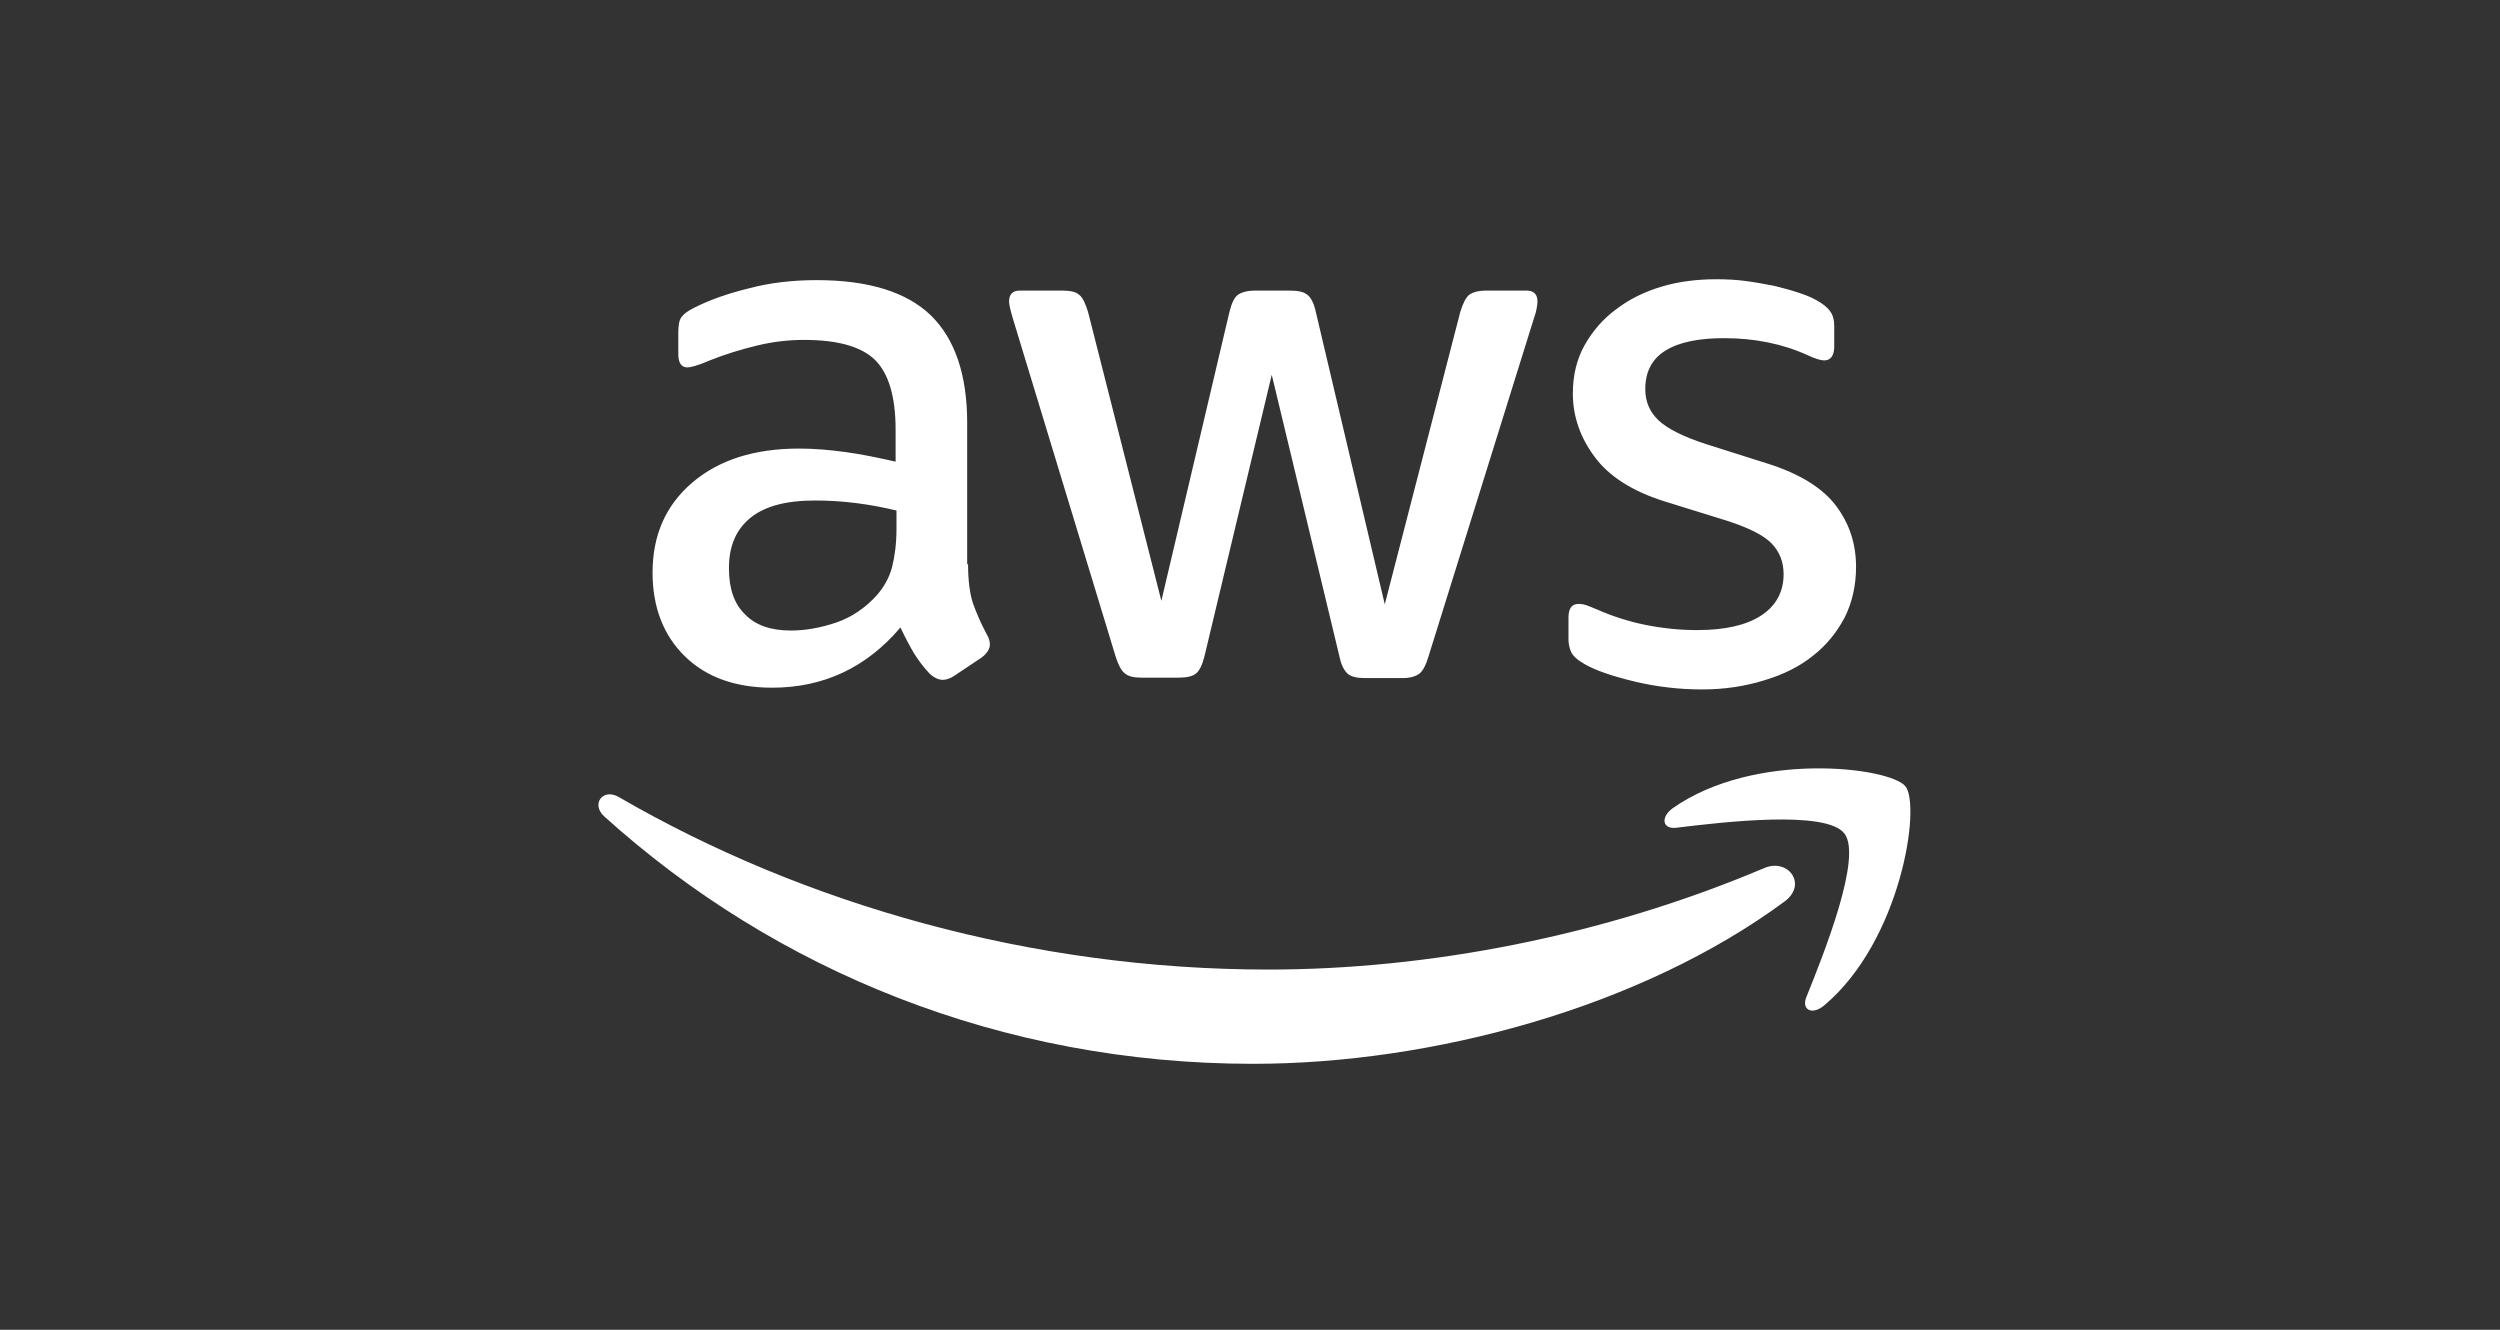 <svg width="188" height="100" viewBox="0 0 188 100" fill="none" xmlns="http://www.w3.org/2000/svg">
<rect x="0" y="0" width="188" height="100" fill="#333333" stroke="none"/>
<path d="M72.798 42.428C72.798 43.642 72.929 44.626 73.159 45.348C73.421 46.07 73.749 46.858 74.209 47.711C74.373 47.973 74.438 48.236 74.438 48.465C74.438 48.794 74.242 49.122 73.815 49.45L71.748 50.828C71.452 51.025 71.157 51.123 70.894 51.123C70.566 51.123 70.238 50.959 69.91 50.664C69.451 50.172 69.057 49.647 68.729 49.122C68.401 48.564 68.072 47.941 67.712 47.186C65.152 50.205 61.936 51.714 58.064 51.714C55.308 51.714 53.109 50.927 51.501 49.352C49.893 47.776 49.073 45.676 49.073 43.051C49.073 40.262 50.057 37.998 52.059 36.291C54.061 34.585 56.719 33.732 60.099 33.732C61.214 33.732 62.363 33.83 63.577 33.994C64.791 34.158 66.038 34.421 67.35 34.716V32.321C67.35 29.827 66.826 28.088 65.808 27.071C64.758 26.053 62.986 25.561 60.459 25.561C59.311 25.561 58.13 25.692 56.916 25.988C55.702 26.283 54.52 26.644 53.372 27.103C52.847 27.333 52.453 27.464 52.223 27.53C51.993 27.596 51.829 27.628 51.698 27.628C51.239 27.628 51.009 27.3 51.009 26.611V25.003C51.009 24.478 51.075 24.084 51.239 23.855C51.403 23.625 51.698 23.395 52.157 23.166C53.306 22.575 54.684 22.083 56.292 21.689C57.9 21.262 59.606 21.066 61.411 21.066C65.316 21.066 68.171 21.952 70.008 23.724C71.813 25.495 72.732 28.186 72.732 31.796V42.428H72.798ZM59.475 47.416C60.558 47.416 61.674 47.219 62.855 46.825C64.036 46.431 65.086 45.709 65.972 44.725C66.497 44.101 66.891 43.412 67.088 42.625C67.285 41.837 67.416 40.885 67.416 39.77V38.392C66.465 38.162 65.447 37.965 64.397 37.834C63.347 37.702 62.33 37.637 61.313 37.637C59.114 37.637 57.506 38.063 56.423 38.949C55.34 39.835 54.816 41.082 54.816 42.723C54.816 44.265 55.209 45.414 56.03 46.201C56.817 47.022 57.966 47.416 59.475 47.416ZM85.825 50.959C85.234 50.959 84.841 50.861 84.578 50.631C84.316 50.434 84.086 49.975 83.889 49.352L76.178 23.986C75.981 23.33 75.882 22.903 75.882 22.674C75.882 22.148 76.145 21.853 76.67 21.853H79.886C80.509 21.853 80.936 21.952 81.165 22.181C81.428 22.378 81.625 22.838 81.822 23.461L87.334 45.184L92.453 23.461C92.618 22.805 92.814 22.378 93.077 22.181C93.339 21.984 93.799 21.853 94.389 21.853H97.015C97.638 21.853 98.065 21.952 98.327 22.181C98.59 22.378 98.819 22.838 98.951 23.461L104.135 45.447L109.812 23.461C110.009 22.805 110.239 22.378 110.468 22.181C110.731 21.984 111.158 21.853 111.748 21.853H114.8C115.325 21.853 115.62 22.116 115.62 22.674C115.62 22.838 115.587 23.002 115.555 23.199C115.522 23.395 115.456 23.658 115.325 24.019L107.417 49.384C107.22 50.041 106.99 50.467 106.728 50.664C106.465 50.861 106.039 50.992 105.481 50.992H102.659C102.035 50.992 101.609 50.894 101.346 50.664C101.084 50.434 100.854 50.008 100.723 49.352L95.636 28.186L90.583 49.319C90.419 49.975 90.222 50.402 89.96 50.631C89.697 50.861 89.238 50.959 88.647 50.959H85.825ZM127.991 51.845C126.285 51.845 124.579 51.648 122.938 51.255C121.297 50.861 120.017 50.434 119.164 49.942C118.639 49.647 118.278 49.319 118.147 49.023C118.016 48.728 117.95 48.4 117.95 48.105V46.431C117.95 45.742 118.213 45.414 118.705 45.414C118.902 45.414 119.099 45.447 119.295 45.512C119.492 45.578 119.788 45.709 120.116 45.84C121.231 46.333 122.446 46.726 123.725 46.989C125.038 47.251 126.318 47.383 127.63 47.383C129.698 47.383 131.305 47.022 132.421 46.3C133.537 45.578 134.127 44.528 134.127 43.182C134.127 42.264 133.832 41.509 133.242 40.885C132.651 40.262 131.535 39.704 129.927 39.179L125.169 37.702C122.774 36.948 121.002 35.832 119.919 34.355C118.836 32.912 118.278 31.304 118.278 29.597C118.278 28.219 118.574 27.005 119.164 25.955C119.755 24.905 120.542 23.986 121.527 23.264C122.511 22.509 123.627 21.952 124.94 21.558C126.252 21.164 127.63 21 129.074 21C129.796 21 130.551 21.033 131.273 21.131C132.027 21.23 132.716 21.361 133.406 21.492C134.062 21.656 134.685 21.82 135.276 22.017C135.867 22.214 136.326 22.411 136.654 22.608C137.114 22.87 137.442 23.133 137.639 23.428C137.835 23.691 137.934 24.052 137.934 24.511V26.053C137.934 26.742 137.671 27.103 137.179 27.103C136.917 27.103 136.49 26.972 135.932 26.71C134.062 25.857 131.962 25.43 129.632 25.43C127.762 25.43 126.285 25.725 125.268 26.349C124.25 26.972 123.725 27.924 123.725 29.269C123.725 30.188 124.054 30.976 124.71 31.599C125.366 32.222 126.58 32.846 128.319 33.404L132.979 34.88C135.342 35.635 137.048 36.685 138.065 38.031C139.082 39.376 139.575 40.918 139.575 42.625C139.575 44.036 139.279 45.315 138.721 46.431C138.131 47.547 137.343 48.531 136.326 49.319C135.309 50.139 134.095 50.73 132.684 51.156C131.207 51.616 129.665 51.845 127.991 51.845Z" fill="white"/>
<path fill-rule="evenodd" clip-rule="evenodd" d="M134.2 67.792C123.404 75.766 107.719 79.999 94.232 79.999C75.331 79.999 58.3 73.009 45.437 61.393C44.42 60.474 45.339 59.227 46.553 59.949C60.466 68.021 77.628 72.911 95.38 72.911C107.358 72.911 120.516 70.417 132.625 65.298C134.429 64.477 135.972 66.479 134.2 67.792Z" fill="white"/>
<path fill-rule="evenodd" clip-rule="evenodd" d="M138.694 62.673C137.316 60.901 129.572 61.82 126.061 62.246C125.011 62.378 124.847 61.459 125.798 60.77C131.967 56.438 142.107 57.685 143.288 59.129C144.47 60.606 142.96 70.745 137.185 75.602C136.299 76.357 135.446 75.963 135.839 74.978C137.152 71.73 140.072 64.412 138.694 62.673Z" fill="white"/>
</svg>
